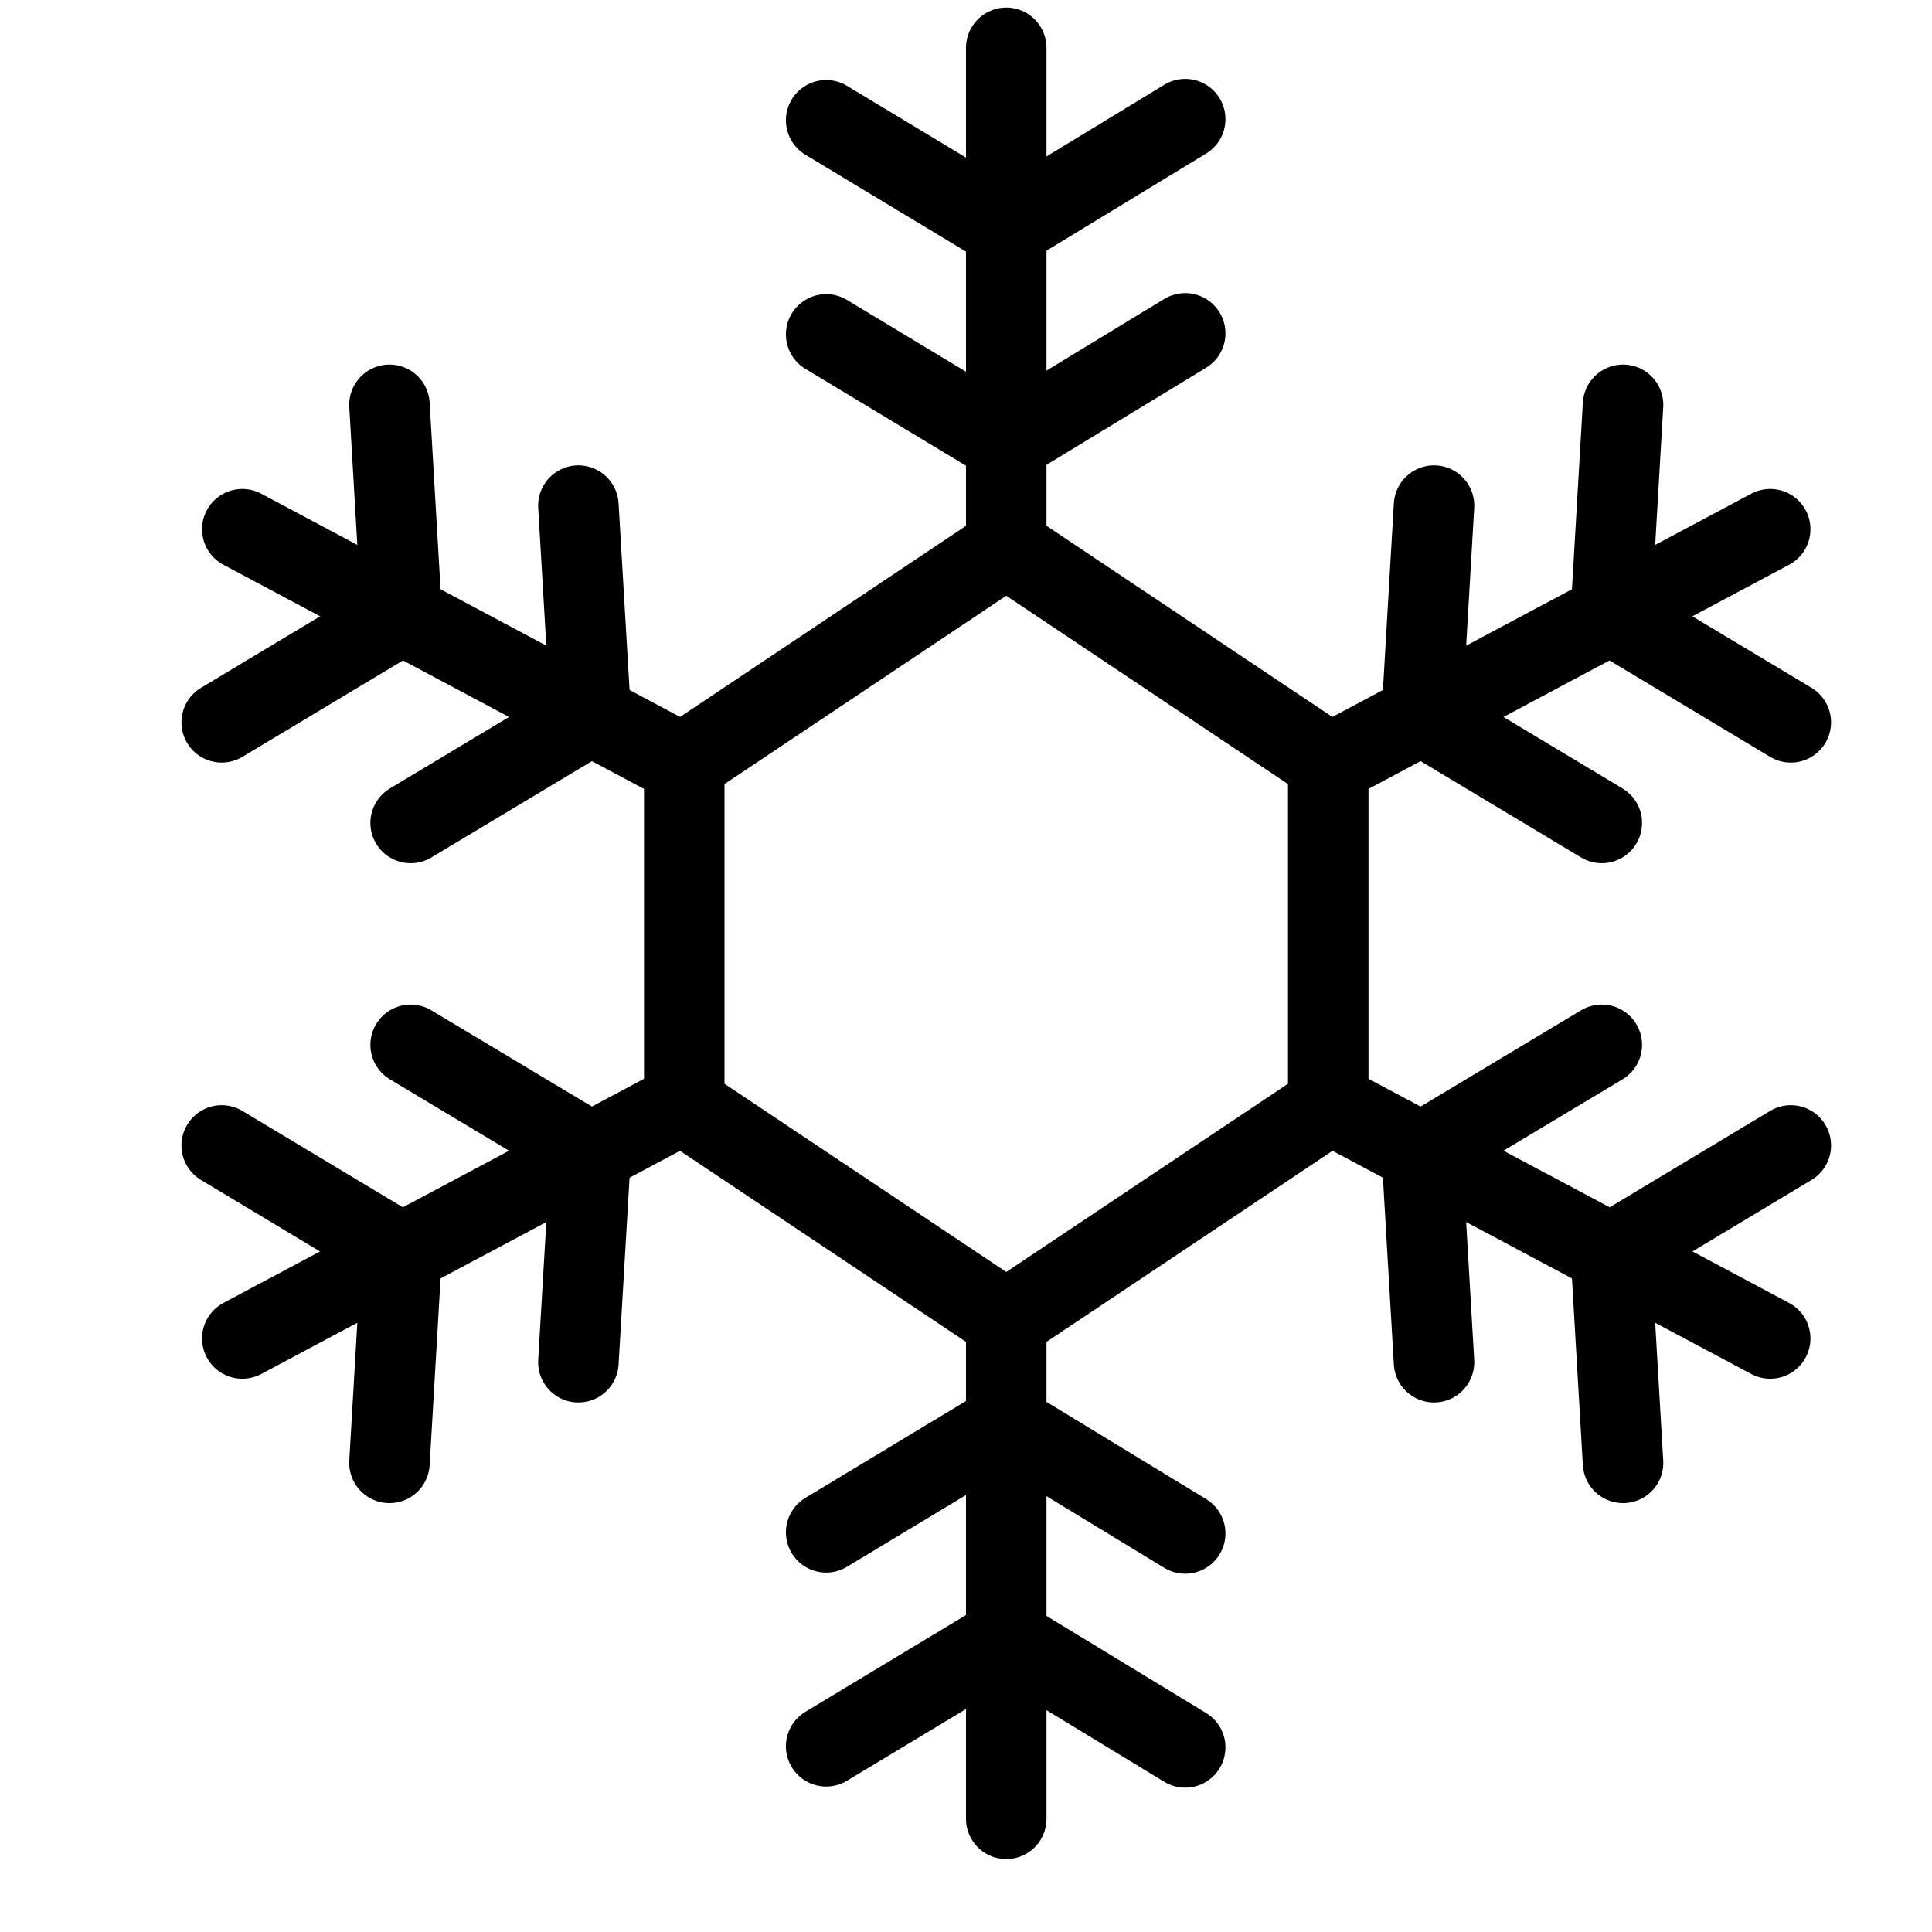 <?xml version="1.0" encoding="utf-8"?>
<!-- Generator: Adobe Illustrator 16.0.3, SVG Export Plug-In . SVG Version: 6.00 Build 0)  -->
<!DOCTYPE svg PUBLIC "-//W3C//DTD SVG 1.1//EN" "http://www.w3.org/Graphics/SVG/1.1/DTD/svg11.dtd">
<svg version="1.1" xmlns="http://www.w3.org/2000/svg" xmlns:xlink="http://www.w3.org/1999/xlink" x="0px" y="0px" width="24px"
	 height="24px" viewBox="0 0 24 24" enable-background="new 0 0 24 24" xml:space="preserve">
<g id="Outline_Icons">
	<g>
		<polygon fill="none" stroke="#000000" stroke-linejoin="round" stroke-miterlimit="10" points="12.5,6.799 8.5,9.473 8.5,13.73 
			12.5,16.402 16.5,13.73 16.5,9.473 		"/>
		<g>
			<polyline fill="none" stroke="#000000" stroke-linecap="round" stroke-linejoin="round" stroke-miterlimit="10" points="
				10.263,1.494 12.492,2.838 14.723,1.48 			"/>
			
				<line fill="none" stroke="#000000" stroke-linecap="round" stroke-linejoin="round" stroke-miterlimit="10" x1="12.5" y1="6.799" x2="12.5" y2="0.594"/>
			<polyline fill="none" stroke="#000000" stroke-linecap="round" stroke-linejoin="round" stroke-miterlimit="10" points="
				10.263,4.154 12.492,5.498 14.723,4.141 			"/>
		</g>
		<g>
			
				<line fill="none" stroke="#000000" stroke-linecap="round" stroke-linejoin="round" stroke-miterlimit="10" x1="12.5" y1="16.373" x2="12.5" y2="22.594"/>
			<polyline fill="none" stroke="#000000" stroke-linecap="round" stroke-linejoin="round" stroke-miterlimit="10" points="
				10.263,21.693 12.492,20.35 14.723,21.707 			"/>
			<polyline fill="none" stroke="#000000" stroke-linecap="round" stroke-linejoin="round" stroke-miterlimit="10" points="
				10.263,19.035 12.492,17.691 14.723,19.049 			"/>
		</g>
		<g>
			
				<line fill="none" stroke="#000000" stroke-linecap="round" stroke-linejoin="round" stroke-miterlimit="10" x1="8.5" y1="13.701" x2="3.01" y2="16.627"/>
			<polyline fill="none" stroke="#000000" stroke-linecap="round" stroke-linejoin="round" stroke-miterlimit="10" points="
				2.754,14.229 4.99,15.572 4.838,18.172 			"/>
			<polyline fill="none" stroke="#000000" stroke-linecap="round" stroke-linejoin="round" stroke-miterlimit="10" points="
				5.101,12.979 7.338,14.32 7.185,16.922 			"/>
		</g>
		<g>
			
				<line fill="none" stroke="#000000" stroke-linecap="round" stroke-linejoin="round" stroke-miterlimit="10" x1="8.5" y1="9.5" x2="3.01" y2="6.574"/>
			<polyline fill="none" stroke="#000000" stroke-linecap="round" stroke-linejoin="round" stroke-miterlimit="10" points="
				2.754,8.973 4.99,7.631 4.838,5.029 			"/>
			<polyline fill="none" stroke="#000000" stroke-linecap="round" stroke-linejoin="round" stroke-miterlimit="10" points="
				5.101,10.223 7.338,8.881 7.185,6.281 			"/>
		</g>
		<g>
			
				<line fill="none" stroke="#000000" stroke-linecap="round" stroke-linejoin="round" stroke-miterlimit="10" x1="16.5" y1="13.701" x2="21.99" y2="16.627"/>
			<polyline fill="none" stroke="#000000" stroke-linecap="round" stroke-linejoin="round" stroke-miterlimit="10" points="
				22.246,14.229 20.01,15.572 20.162,18.172 			"/>
			<polyline fill="none" stroke="#000000" stroke-linecap="round" stroke-linejoin="round" stroke-miterlimit="10" points="
				19.898,12.979 17.662,14.32 17.814,16.922 			"/>
		</g>
		<g>
			
				<line fill="none" stroke="#000000" stroke-linecap="round" stroke-linejoin="round" stroke-miterlimit="10" x1="16.5" y1="9.5" x2="21.99" y2="6.574"/>
			<polyline fill="none" stroke="#000000" stroke-linecap="round" stroke-linejoin="round" stroke-miterlimit="10" points="
				22.246,8.973 20.01,7.631 20.162,5.029 			"/>
			<polyline fill="none" stroke="#000000" stroke-linecap="round" stroke-linejoin="round" stroke-miterlimit="10" points="
				19.898,10.223 17.662,8.881 17.814,6.281 			"/>
		</g>
	</g>
</g>
<g id="invisible_shape">
	<rect fill="none" width="24" height="24"/>
</g>
</svg>
